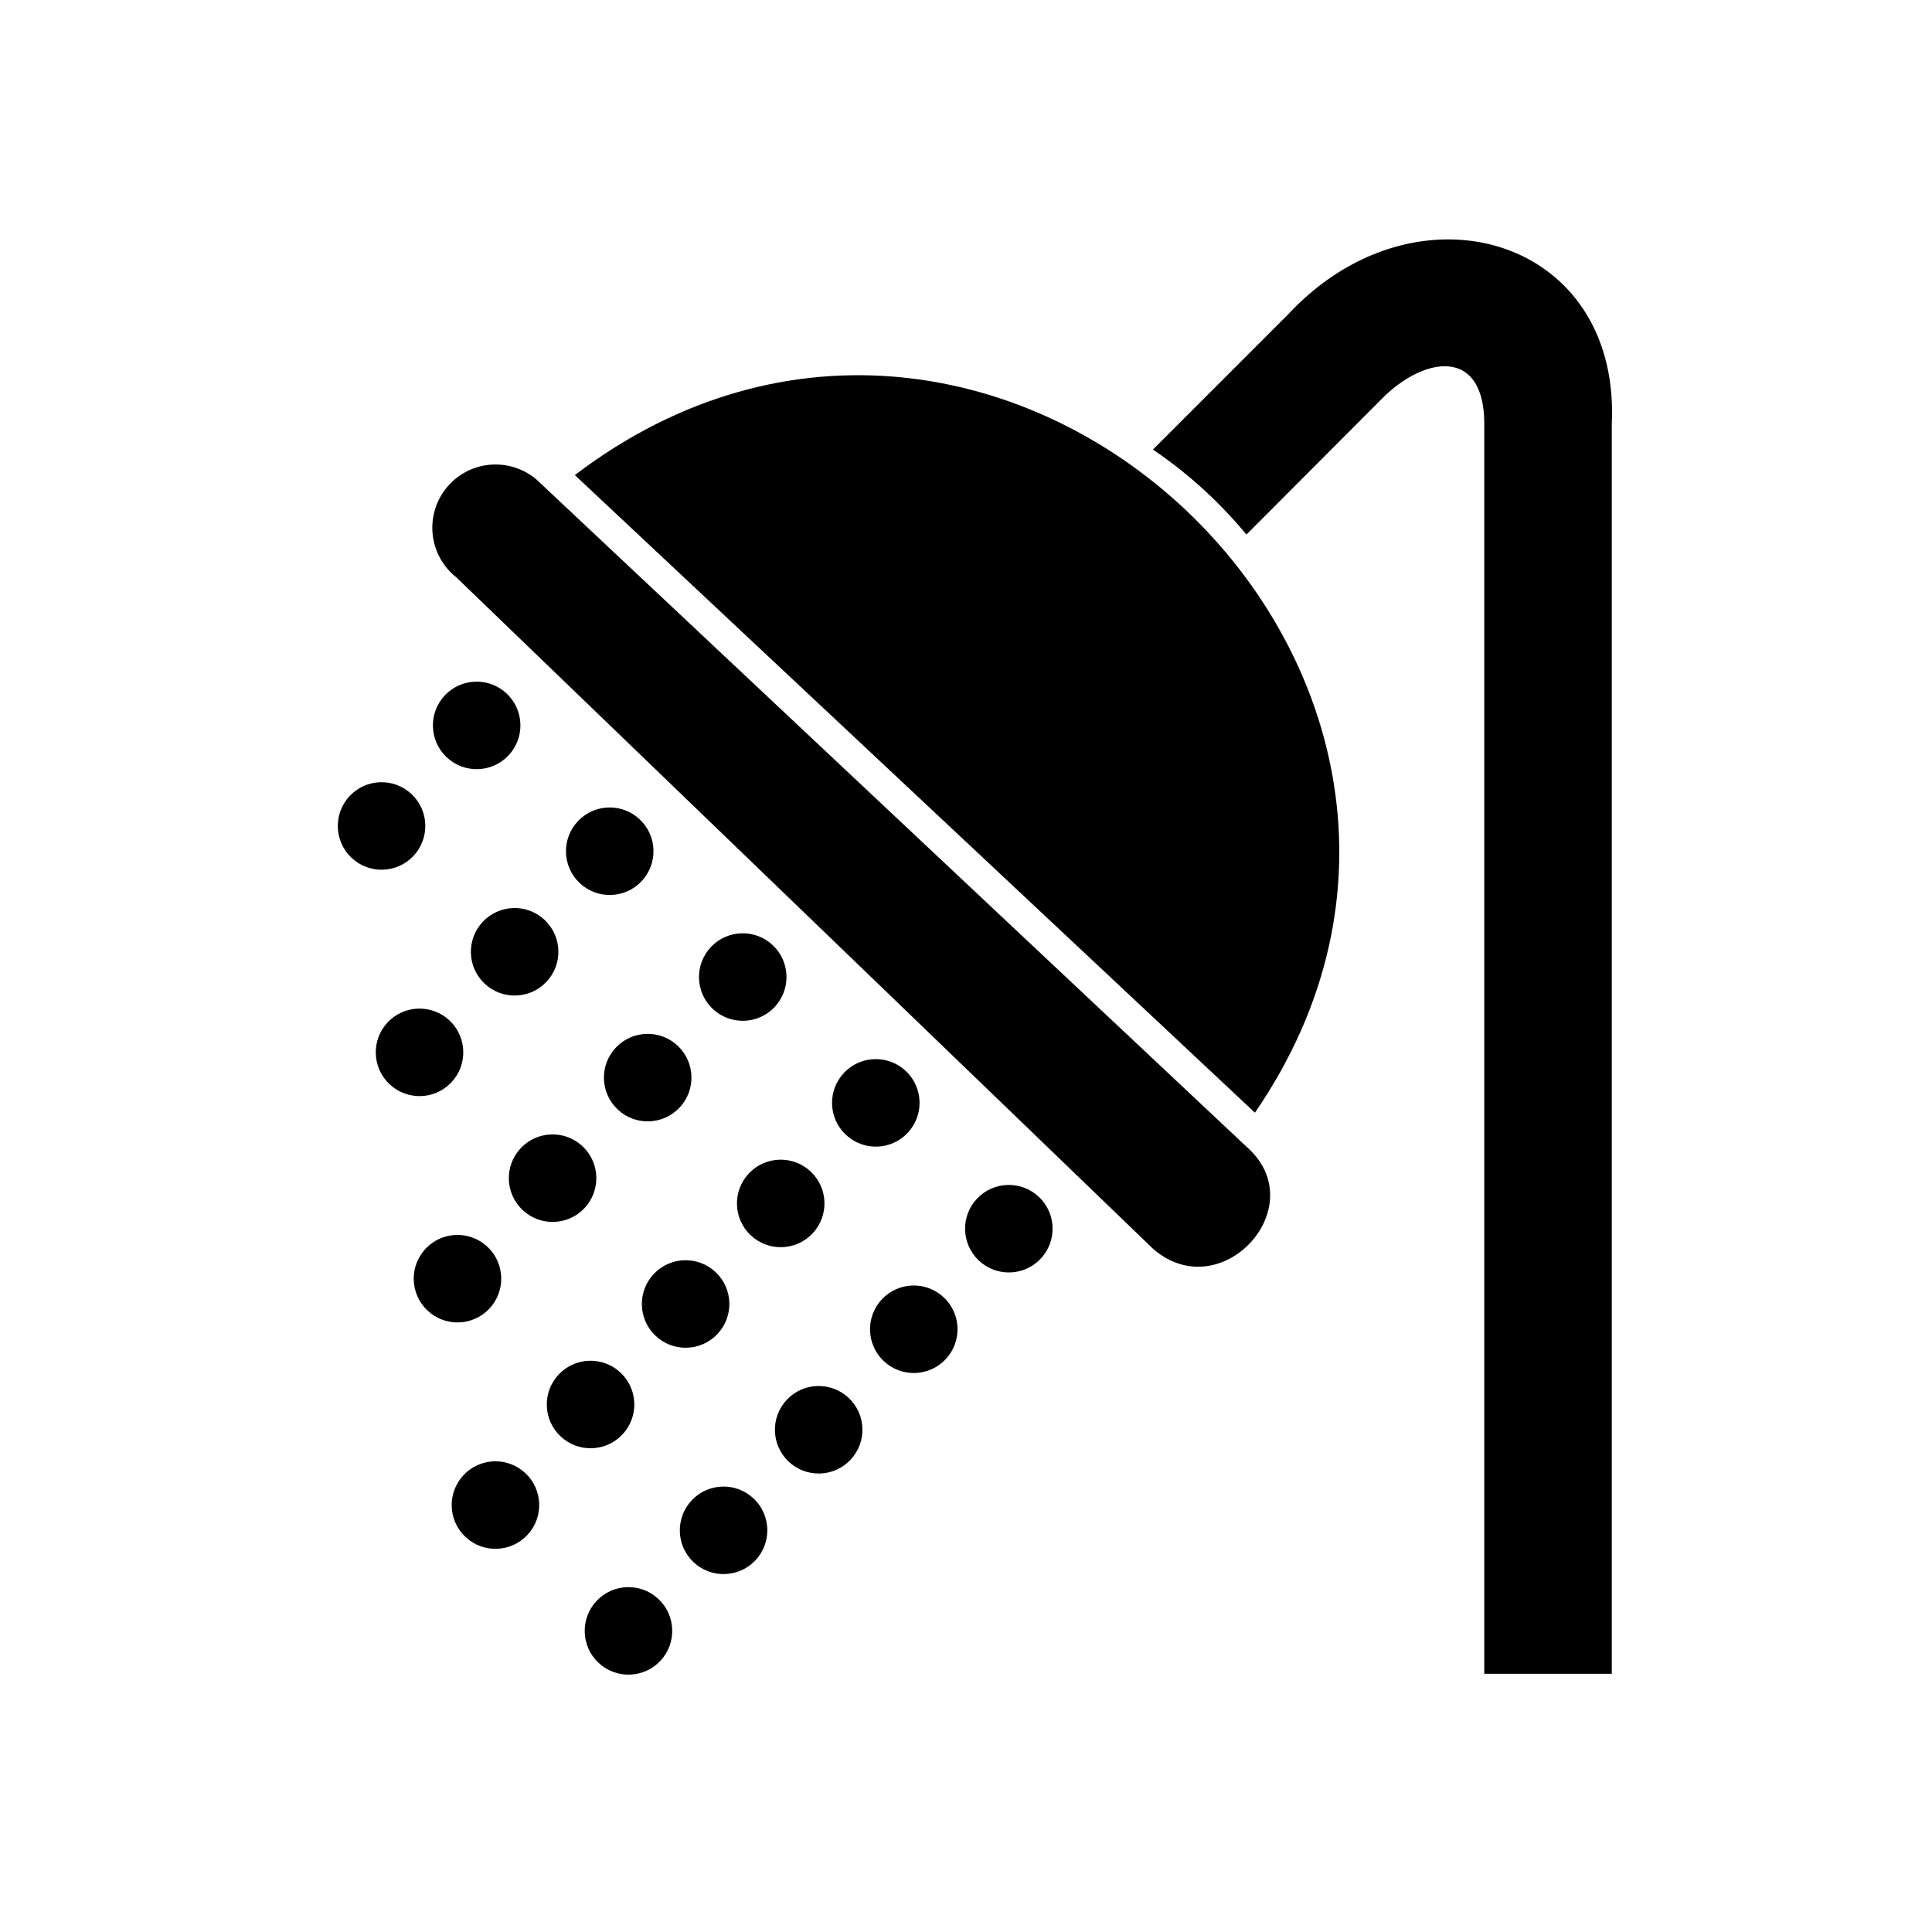 <?xml version="1.0" encoding="utf-8"?>
<svg xmlns="http://www.w3.org/2000/svg" xmlns:xlink="http://www.w3.org/1999/xlink" width="40" height="40" viewBox="0 0 40 40">
  <defs>
    <clipPath id="clip-Artboard_2">
      <rect width="40" height="40"/>
    </clipPath>
  </defs>
  <g id="Artboard_2" data-name="Artboard – 2" clip-path="url(#clip-Artboard_2)">
    <g id="noun_showers_1781215" transform="translate(8.623 4.676)">
      <g id="Group_8" data-name="Group 8" transform="translate(-2.003 0.281)">
        <path id="Path_21" data-name="Path 21" d="M13.455,27.153,28.065,40.882c1.408,1.232-.528,3.344-1.936,2.112L11.7,29.089A1.309,1.309,0,1,1,13.455,27.153Z" transform="translate(-8.878 -22.098)" fill-rule="evenodd"/>
        <path id="Path_22" data-name="Path 22" d="M42.081,31.523,28,18.322C36.8,11.633,48.242,22.546,42.081,31.523Z" transform="translate(-22.719 -13.443)" fill-rule="evenodd"/>
        <circle id="Ellipse_7" data-name="Ellipse 7" cx="0.906" cy="0.906" r="0.906" transform="translate(3.213 8.781) rotate(43.401)"/>
        <circle id="Ellipse_8" data-name="Ellipse 8" cx="0.906" cy="0.906" r="0.906" transform="translate(5.968 11.386) rotate(43.401)"/>
        <circle id="Ellipse_9" data-name="Ellipse 9" cx="0.906" cy="0.906" r="0.906" transform="translate(8.722 13.991) rotate(43.401)"/>
        <circle id="Ellipse_10" data-name="Ellipse 10" cx="0.906" cy="0.906" r="0.906" transform="translate(11.477 16.596) rotate(43.401)"/>
        <circle id="Ellipse_11" data-name="Ellipse 11" cx="0.906" cy="0.906" r="0.906" transform="translate(14.231 19.201) rotate(43.401)"/>
        <circle id="Ellipse_12" data-name="Ellipse 12" cx="0.906" cy="0.906" r="0.906" transform="translate(1.244 10.863) rotate(43.401)"/>
        <circle id="Ellipse_13" data-name="Ellipse 13" cx="0.906" cy="0.906" r="0.906" transform="translate(3.999 13.468) rotate(43.401)"/>
        <circle id="Ellipse_14" data-name="Ellipse 14" cx="0.906" cy="0.906" r="0.906" transform="translate(6.754 16.073) rotate(43.401)"/>
        <circle id="Ellipse_15" data-name="Ellipse 15" cx="0.906" cy="0.906" r="0.906" transform="translate(9.508 18.678) rotate(43.401)"/>
        <circle id="Ellipse_16" data-name="Ellipse 16" cx="0.906" cy="0.906" r="0.906" transform="translate(12.263 21.283) rotate(43.401)"/>
        <circle id="Ellipse_17" data-name="Ellipse 17" cx="0.906" cy="0.906" r="0.906" transform="translate(2.03 15.55) rotate(43.401)"/>
        <circle id="Ellipse_18" data-name="Ellipse 18" cx="0.906" cy="0.906" r="0.906" transform="translate(4.785 18.155) rotate(43.401)"/>
        <circle id="Ellipse_19" data-name="Ellipse 19" cx="0.906" cy="0.906" r="0.906" transform="translate(7.539 20.76) rotate(43.401)"/>
        <circle id="Ellipse_20" data-name="Ellipse 20" cx="0.906" cy="0.906" r="0.906" transform="translate(10.294 23.364) rotate(43.401)"/>
        <circle id="Ellipse_21" data-name="Ellipse 21" cx="0.906" cy="0.906" r="0.906" transform="translate(2.816 20.236) rotate(43.401)"/>
        <circle id="Ellipse_22" data-name="Ellipse 22" cx="0.906" cy="0.906" r="0.906" transform="translate(5.571 22.841) rotate(43.401)"/>
        <circle id="Ellipse_23" data-name="Ellipse 23" cx="0.906" cy="0.906" r="0.906" transform="translate(8.325 25.446) rotate(43.401)"/>
        <circle id="Ellipse_24" data-name="Ellipse 24" cx="0.906" cy="0.906" r="0.906" transform="translate(3.602 24.923) rotate(43.401)"/>
        <circle id="Ellipse_25" data-name="Ellipse 25" cx="0.906" cy="0.906" r="0.906" transform="translate(6.356 27.528) rotate(43.401)"/>
        <path id="Path_23" data-name="Path 23" d="M96,4.632l2.816-2.816C101.456-1,105.681.231,105.5,4.1V29.978h-2.64V4.1c0-1.584-1.232-1.408-2.112-.528L97.936,6.392A9.226,9.226,0,0,0,96,4.632Z" transform="translate(-78.75 -0.281)"/>
      </g>
    </g>
  </g>
</svg>
